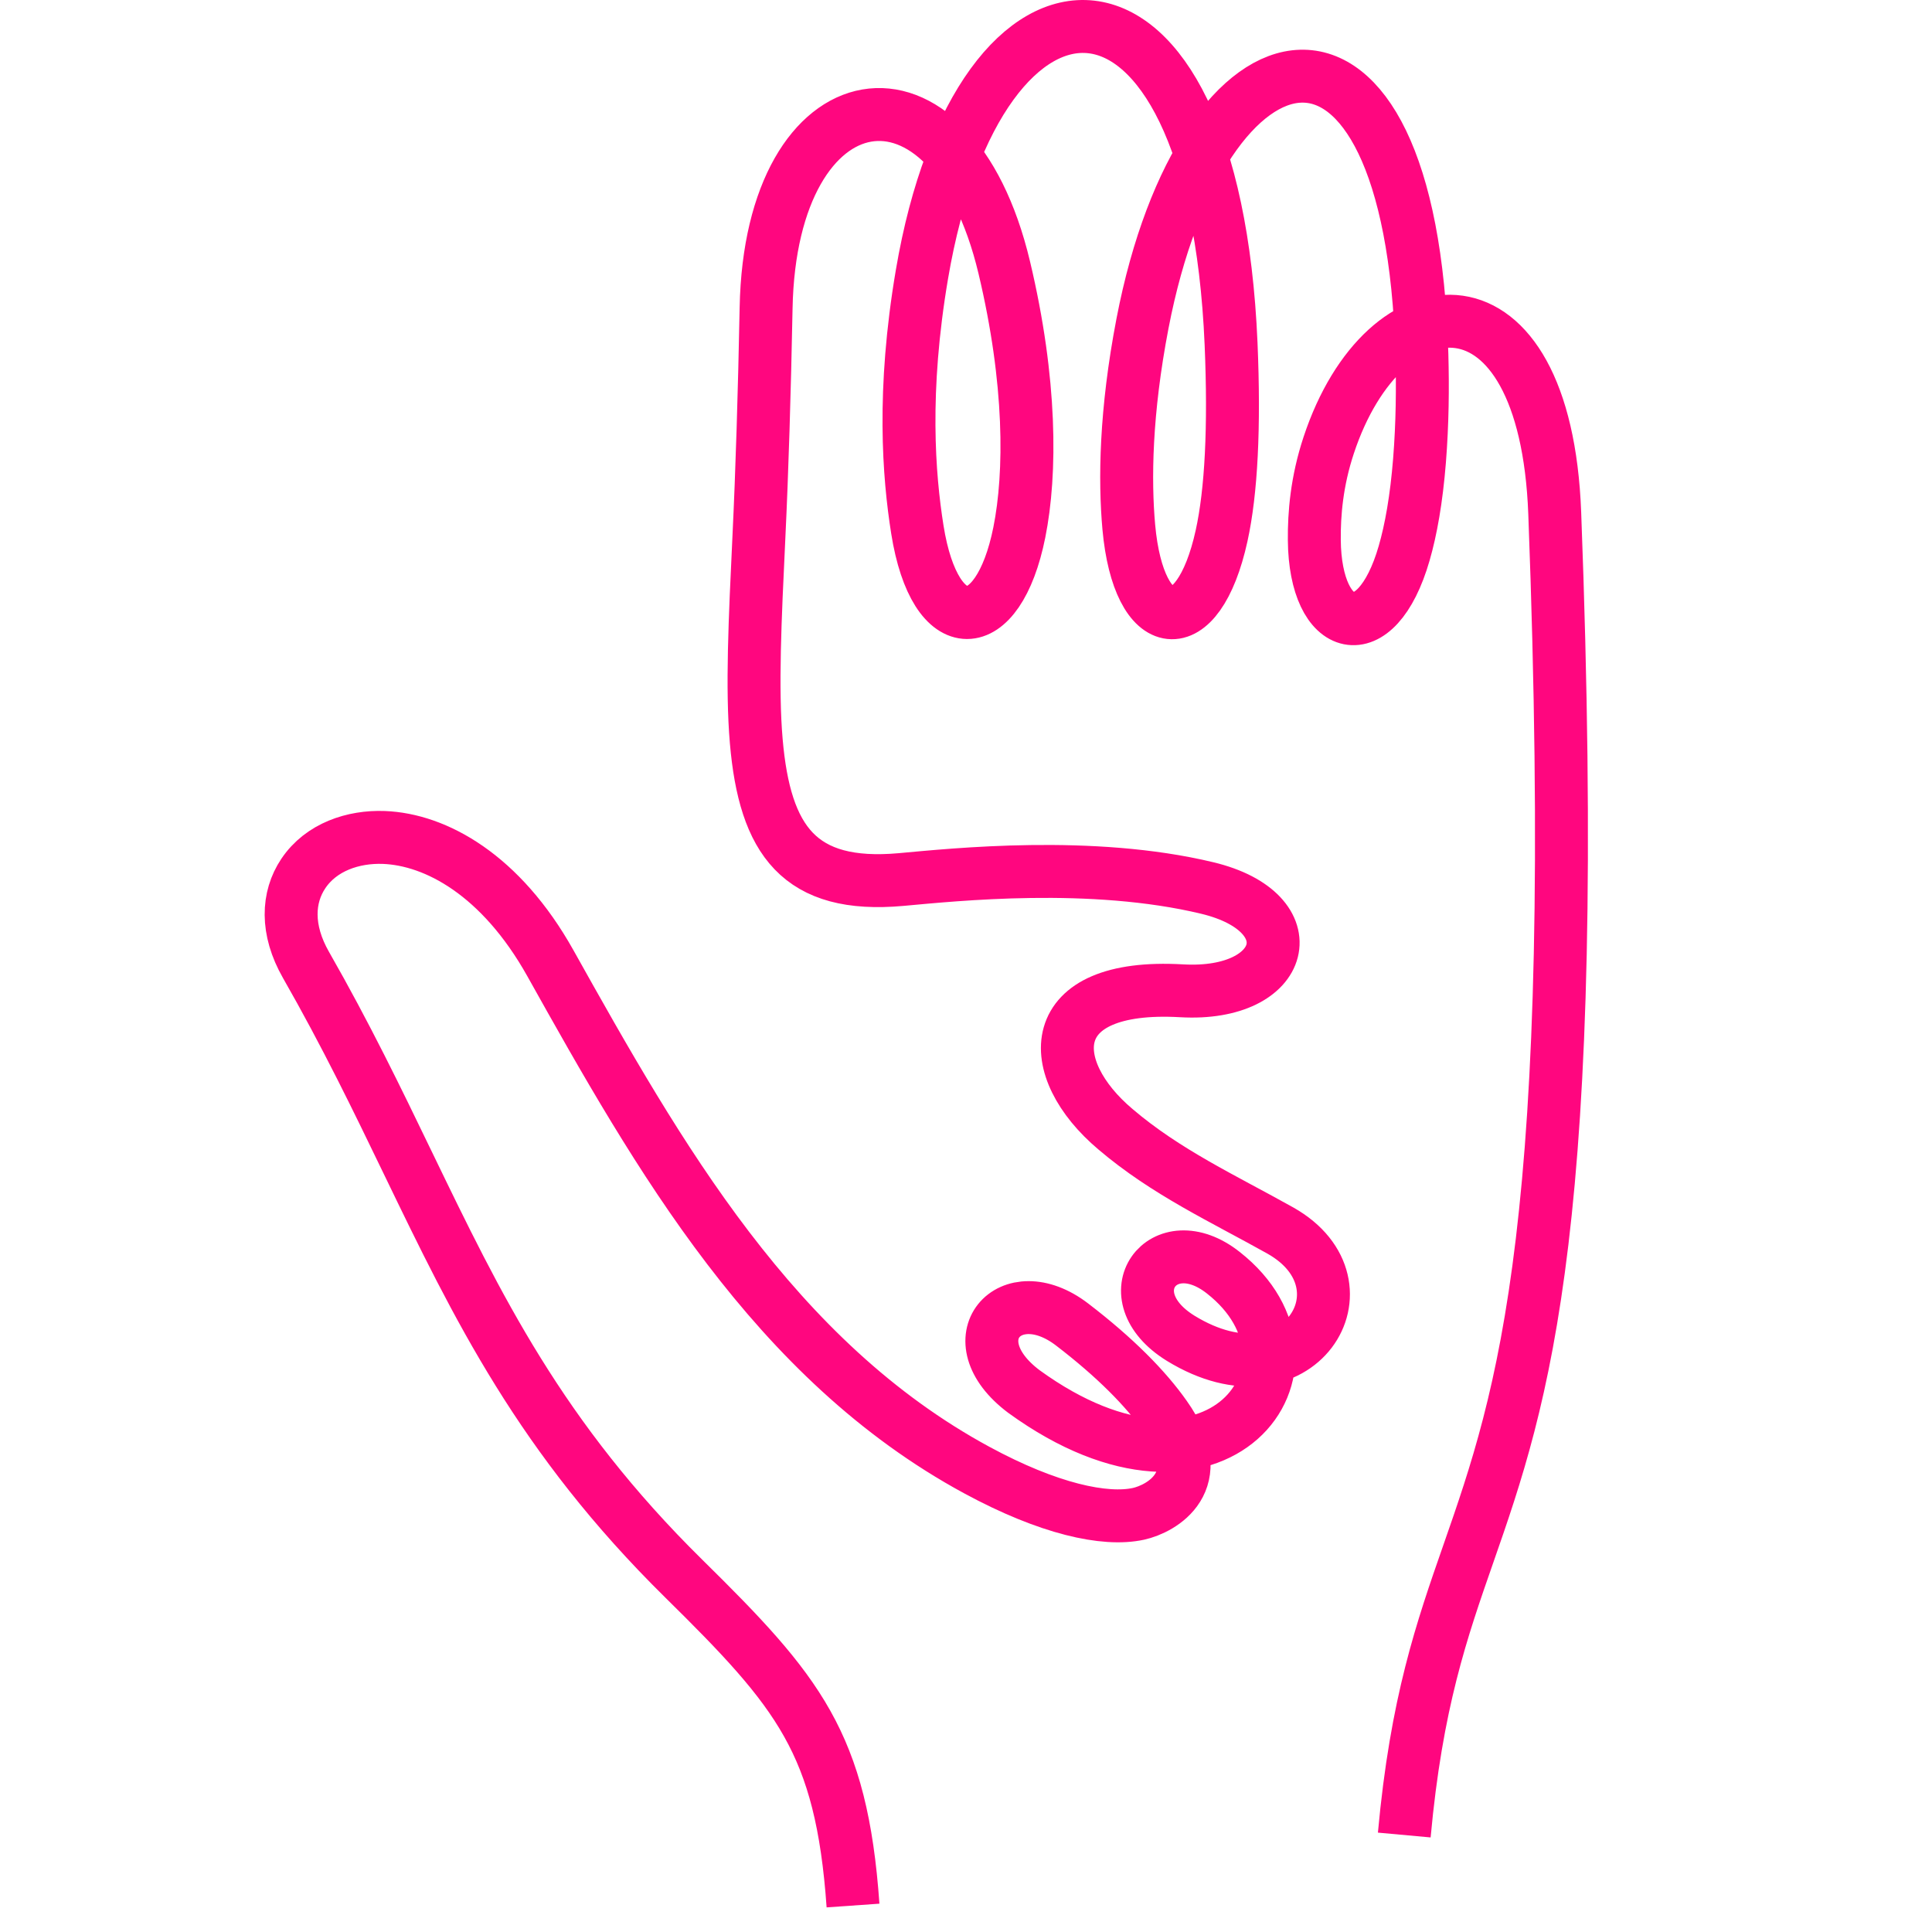 <svg width="73" height="73" viewBox="0 0 73 73" fill="none" xmlns="http://www.w3.org/2000/svg">
<path d="M32.231 72C32.015 68.923 31.494 66.897 30.5 65.127C29.499 63.342 27.999 61.779 25.839 59.651C20.423 54.315 18.046 49.393 15.412 43.943C14.266 41.57 13.07 39.096 11.563 36.462C10.797 35.123 10.863 33.9 11.459 33.009C12.133 32.001 13.352 31.6 14.504 31.643C16.463 31.718 18.927 33.053 20.796 36.394C22.829 40.03 24.951 43.798 27.517 47.16C30.073 50.507 33.081 53.473 36.909 55.547C39.619 57.016 41.75 57.476 43.017 57.2C43.865 57.014 45.781 55.988 44.025 53.51C43.293 52.468 42.14 51.295 40.508 50.045C38.164 48.251 36.073 50.613 38.688 52.578C45.996 57.877 50.654 51.566 46.222 48.089C43.952 46.296 41.984 48.945 44.614 50.568C49.056 53.289 52.002 48.542 48.38 46.497C46.236 45.296 44.052 44.293 42.149 42.669C39.435 40.384 39.369 37.133 44.647 37.437C48.632 37.666 49.459 34.476 45.616 33.553C41.239 32.501 36.063 33.051 34.048 33.233C30.205 33.579 28.899 31.763 28.575 28.005C28.403 26.008 28.526 23.427 28.675 20.294C28.796 17.758 28.884 14.857 28.947 11.636C29.115 2.796 35.92 1.6 37.946 10.109C38.97 14.408 38.963 17.881 38.515 20.115C37.712 24.124 35.331 24.221 34.662 20.009C34.34 17.98 34.083 14.79 34.836 10.362C37.004 -2.402 45.849 -2.668 46.516 12.997C46.65 16.156 46.523 18.577 46.158 20.24C45.265 24.312 43.022 24.034 42.651 19.912C42.493 18.147 42.524 15.574 43.168 12.226C45.441 0.416 53.323 -1.281 53.726 13.401C53.76 14.646 53.748 15.982 53.636 17.402C53.52 18.857 53.313 20.016 53.055 20.906C51.995 24.581 49.69 23.947 49.661 20.403C49.652 19.419 49.752 18.188 50.204 16.824C52.32 10.421 58.389 9.944 58.745 19.388C59.762 46.273 57.543 52.803 55.487 58.691C54.475 61.591 53.517 64.333 53.06 69.336" stroke="#FF067F" stroke-width="2" stroke-miterlimit="22.93"/>
</svg>
